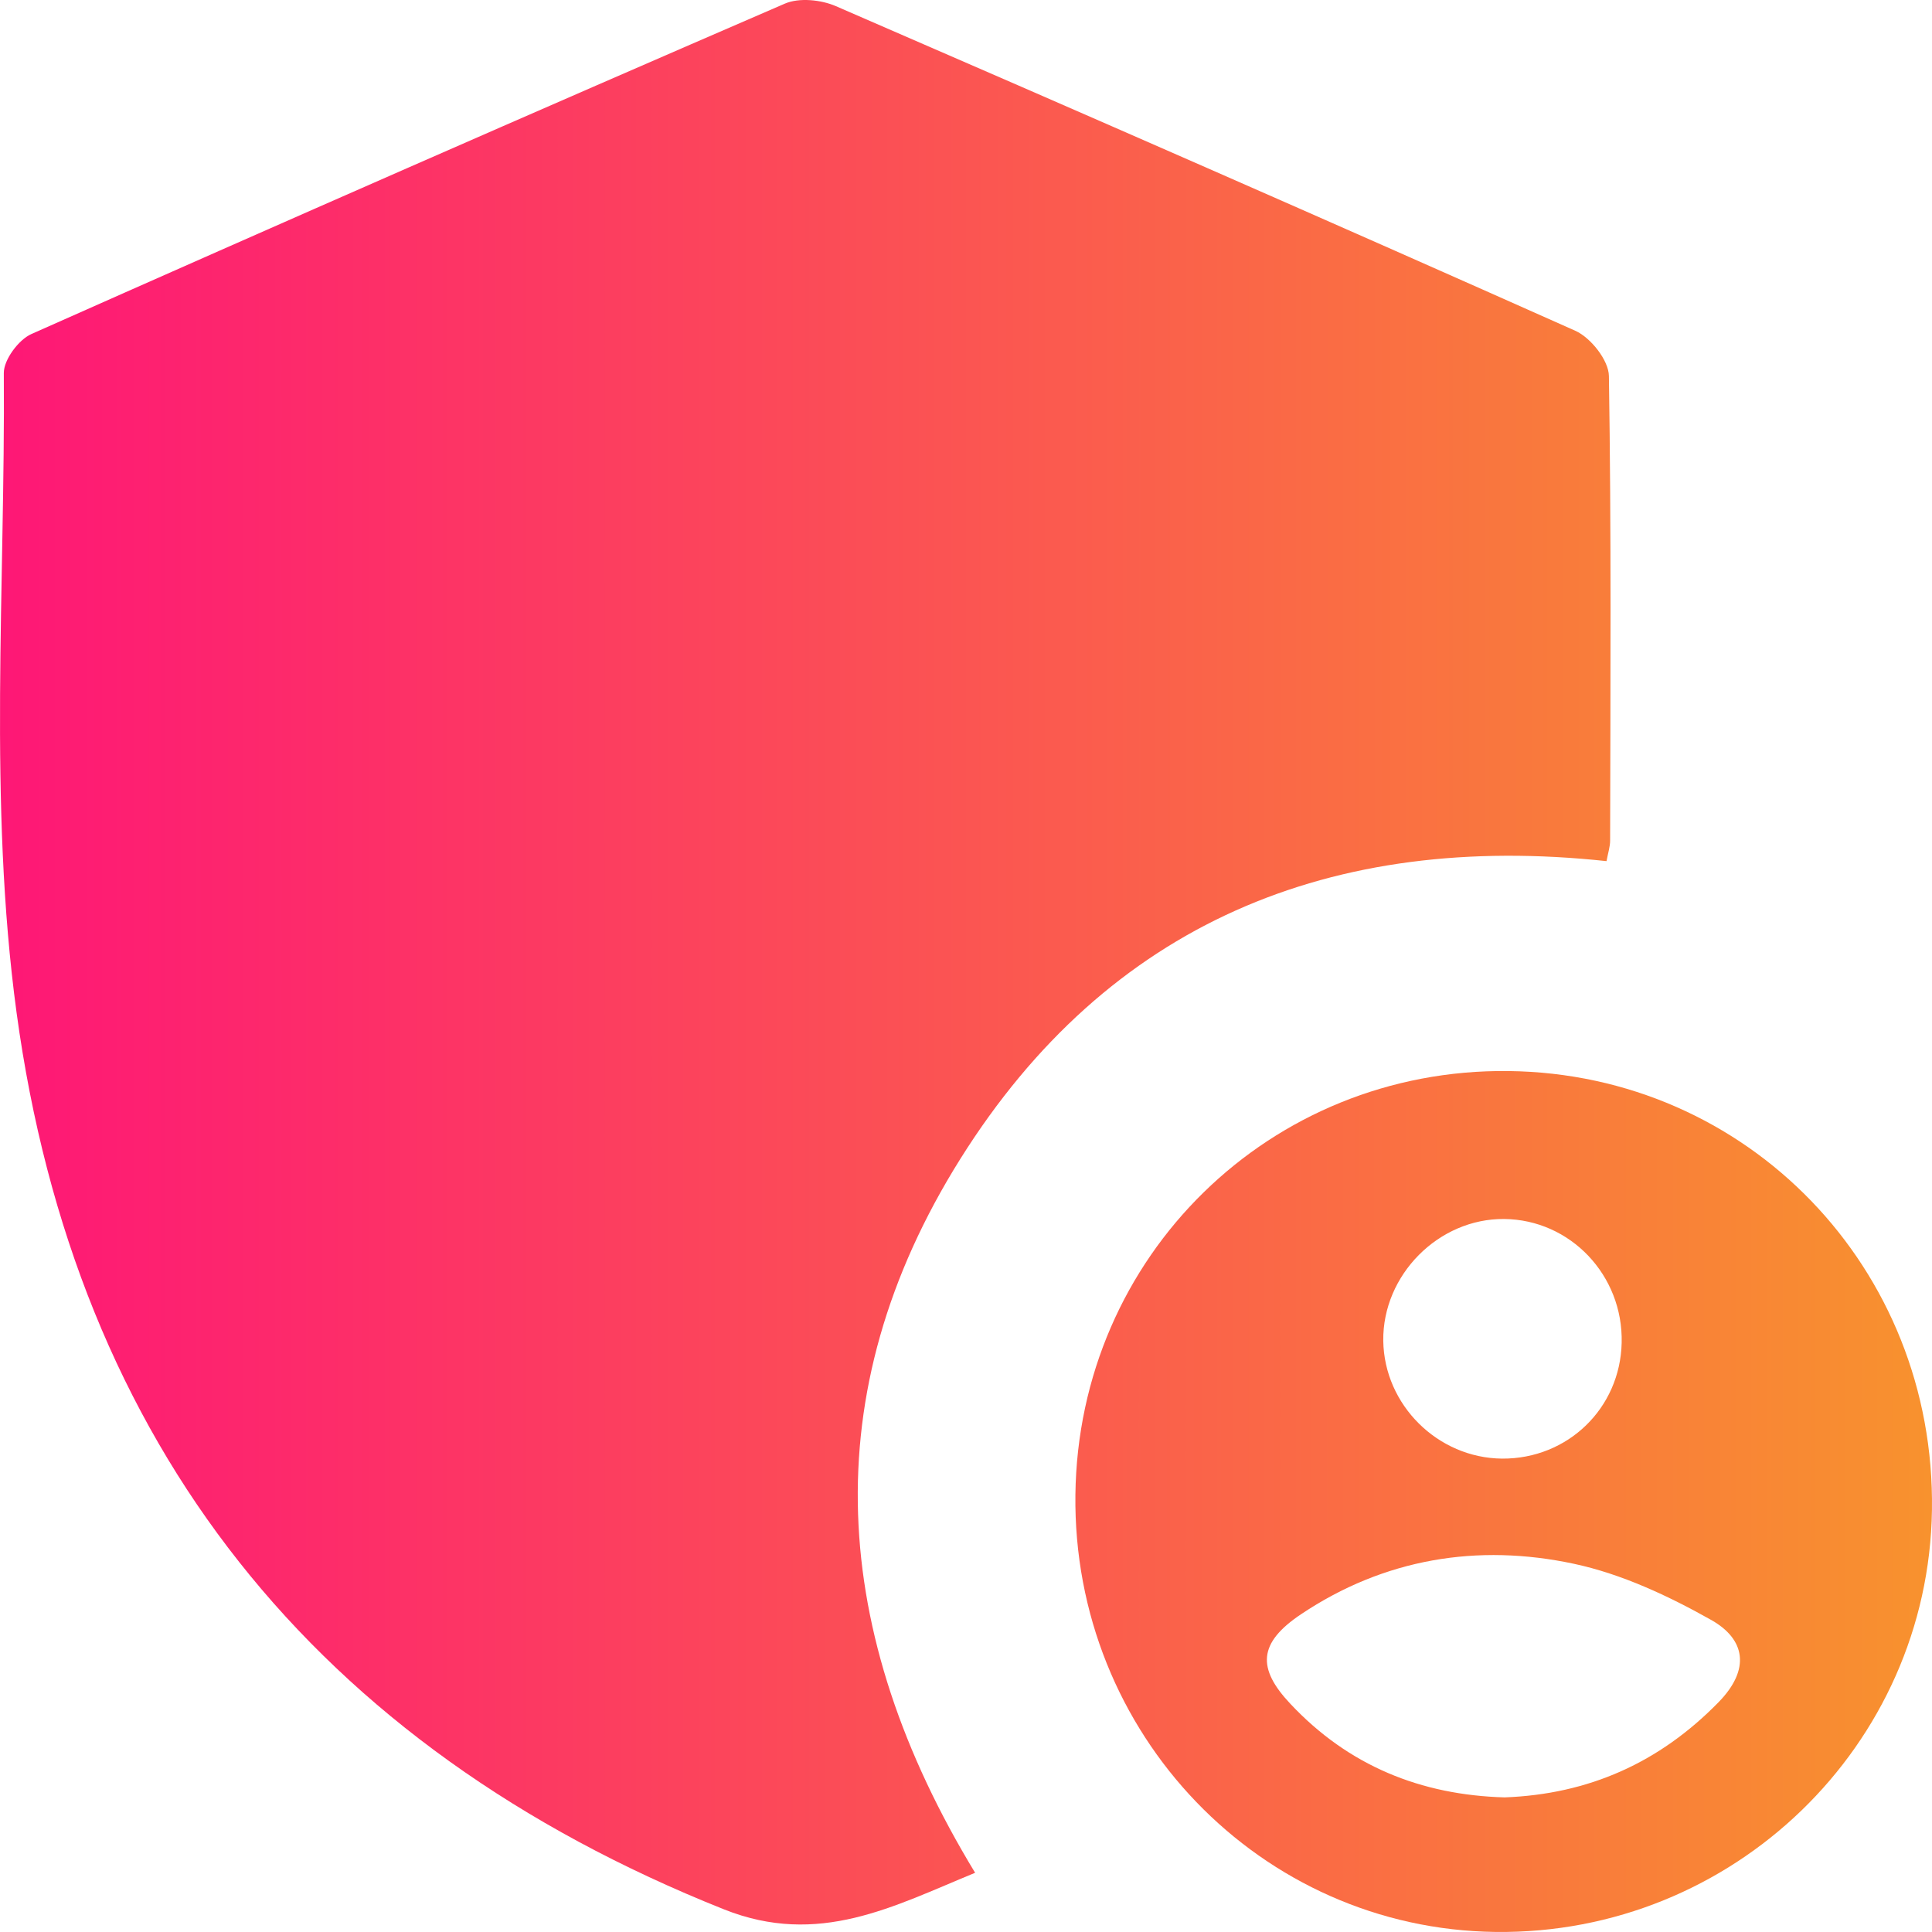<svg width="43" height="43" viewBox="0 0 43 43" fill="none" xmlns="http://www.w3.org/2000/svg">
<path d="M35.756 19.166C29.633 18.507 24.664 20.546 21.374 25.793C18.1 31.016 18.469 36.361 21.703 41.682C19.885 42.428 18.223 43.339 16.108 42.494C7.024 38.871 1.677 32.156 0.369 22.539C-0.266 17.867 0.119 13.053 0.085 8.302C0.083 8.007 0.414 7.56 0.7 7.434C6.277 4.955 11.866 2.504 17.468 0.081C17.785 -0.056 18.273 -0.007 18.604 0.137C24.1 2.519 29.59 4.922 35.062 7.362C35.405 7.515 35.805 8.021 35.809 8.369C35.863 11.812 35.843 15.258 35.836 18.701C35.838 18.842 35.789 18.984 35.756 19.166Z" fill="url(#paint0_linear_1199_327)"/>
<path d="M33.573 23.838C38.898 23.899 43.077 28.23 42.999 33.608C42.923 38.853 38.573 43.06 33.289 42.999C28.052 42.936 23.87 38.588 23.935 33.266C24 27.955 28.271 23.777 33.573 23.838ZM33.488 40.004C35.355 39.934 36.93 39.235 38.249 37.886C38.969 37.149 38.842 36.482 38.086 36.055C37.131 35.518 36.093 35.032 35.031 34.805C32.889 34.347 30.807 34.688 28.955 35.929C28.003 36.567 27.974 37.131 28.72 37.922C30.013 39.3 31.623 39.952 33.488 40.004ZM33.432 32.464C34.892 32.473 36.06 31.344 36.093 29.886C36.129 28.385 34.951 27.144 33.477 27.131C32.019 27.117 30.769 28.378 30.787 29.841C30.807 31.27 32.001 32.452 33.432 32.464Z" fill="url(#paint1_linear_1199_327)"/>
<defs>
<linearGradient id="paint0_linear_1199_327" x1="0" y1="21.5" x2="43" y2="21.5" gradientUnits="userSpaceOnUse">
<stop stop-color="#FE1776"/>
<stop offset="1" stop-color="#F8922E"/>
</linearGradient>
<linearGradient id="paint1_linear_1199_327" x1="0" y1="21.5" x2="43" y2="21.5" gradientUnits="userSpaceOnUse">
<stop stop-color="#FE1776"/>
<stop offset="1" stop-color="#F8922E"/>
</linearGradient>
</defs>
</svg>

